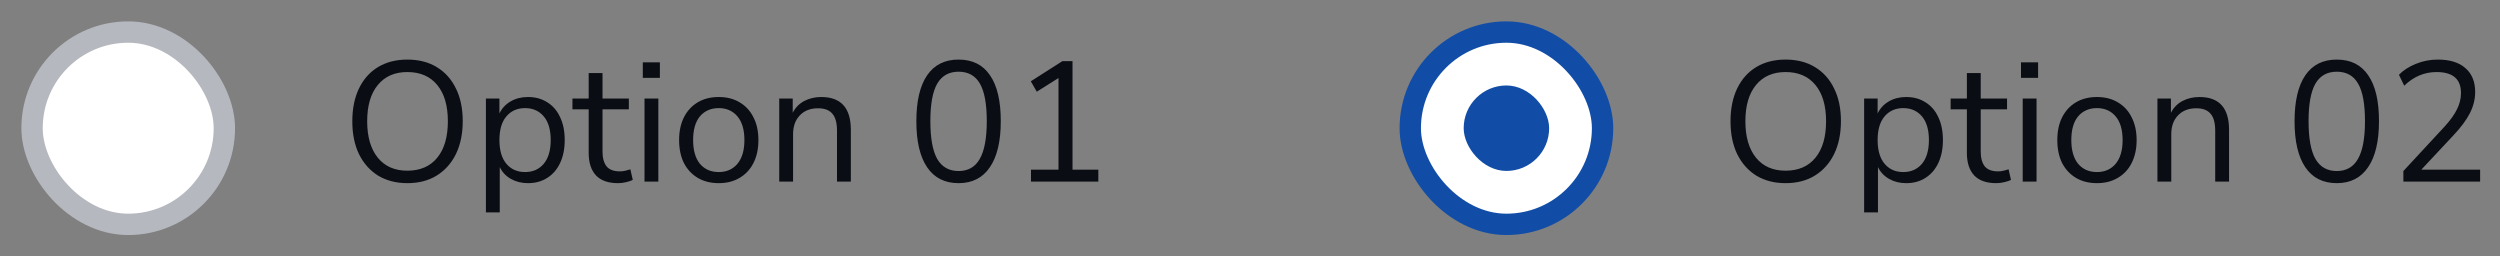 <svg width="234" height="24" viewBox="0 0 234 24" fill="none" xmlns="http://www.w3.org/2000/svg">
<rect x="0" y="0" width="234" height="24" fill="#808080" stroke="none"/>
<rect x="3" y="3" width="18" height="18" rx="9" fill="white" stroke="#B5B8BE" stroke-width="2"/>
<path d="M38.128 17.144C37.083 17.144 36.171 16.909 35.392 16.44C34.624 15.96 34.027 15.288 33.6 14.424C33.184 13.56 32.976 12.536 32.976 11.352C32.976 10.168 33.184 9.144 33.6 8.28C34.016 7.416 34.608 6.749 35.376 6.28C36.155 5.811 37.072 5.576 38.128 5.576C39.195 5.576 40.112 5.811 40.88 6.28C41.659 6.749 42.256 7.416 42.672 8.28C43.099 9.133 43.312 10.152 43.312 11.336C43.312 12.52 43.099 13.549 42.672 14.424C42.245 15.288 41.643 15.96 40.864 16.44C40.096 16.909 39.184 17.144 38.128 17.144ZM38.128 15.976C39.333 15.976 40.267 15.571 40.928 14.76C41.589 13.949 41.92 12.813 41.92 11.352C41.92 9.891 41.589 8.76 40.928 7.96C40.267 7.149 39.333 6.744 38.128 6.744C36.944 6.744 36.021 7.149 35.36 7.96C34.699 8.76 34.368 9.891 34.368 11.352C34.368 12.803 34.699 13.939 35.36 14.76C36.021 15.571 36.944 15.976 38.128 15.976ZM45.482 19.88V9.224H46.746V10.616C46.98 10.136 47.327 9.763 47.786 9.496C48.255 9.219 48.799 9.08 49.418 9.08C50.111 9.08 50.714 9.245 51.226 9.576C51.748 9.896 52.148 10.36 52.426 10.968C52.714 11.565 52.858 12.28 52.858 13.112C52.858 13.933 52.714 14.648 52.426 15.256C52.148 15.853 51.748 16.317 51.226 16.648C50.714 16.979 50.111 17.144 49.418 17.144C48.82 17.144 48.287 17.011 47.818 16.744C47.348 16.477 47.002 16.109 46.778 15.64V19.88H45.482ZM49.146 16.104C49.871 16.104 50.452 15.848 50.89 15.336C51.327 14.813 51.546 14.072 51.546 13.112C51.546 12.141 51.327 11.4 50.89 10.888C50.452 10.376 49.871 10.12 49.146 10.12C48.42 10.12 47.839 10.376 47.402 10.888C46.964 11.4 46.746 12.141 46.746 13.112C46.746 14.072 46.964 14.813 47.402 15.336C47.839 15.848 48.42 16.104 49.146 16.104ZM57.852 17.144C56.934 17.144 56.246 16.904 55.788 16.424C55.329 15.933 55.1 15.229 55.1 14.312V10.232H53.58V9.224H55.1V6.84H56.396V9.224H58.86V10.232H56.396V14.184C56.396 14.792 56.524 15.256 56.78 15.576C57.036 15.885 57.452 16.04 58.028 16.04C58.198 16.04 58.369 16.019 58.54 15.976C58.71 15.933 58.865 15.891 59.004 15.848L59.228 16.84C59.089 16.915 58.886 16.984 58.62 17.048C58.353 17.112 58.097 17.144 57.852 17.144ZM60.165 7.288V5.832H61.765V7.288H60.165ZM60.325 17V9.224H61.621V17H60.325ZM67.276 17.144C66.519 17.144 65.863 16.979 65.308 16.648C64.754 16.317 64.322 15.853 64.012 15.256C63.714 14.648 63.564 13.933 63.564 13.112C63.564 12.291 63.714 11.581 64.012 10.984C64.322 10.376 64.754 9.907 65.308 9.576C65.863 9.245 66.519 9.08 67.276 9.08C68.023 9.08 68.674 9.245 69.228 9.576C69.793 9.907 70.225 10.376 70.524 10.984C70.834 11.581 70.988 12.291 70.988 13.112C70.988 13.933 70.834 14.648 70.524 15.256C70.225 15.853 69.793 16.317 69.228 16.648C68.674 16.979 68.023 17.144 67.276 17.144ZM67.276 16.104C68.001 16.104 68.583 15.848 69.02 15.336C69.457 14.813 69.676 14.072 69.676 13.112C69.676 12.141 69.457 11.4 69.02 10.888C68.583 10.376 68.001 10.12 67.276 10.12C66.54 10.12 65.954 10.376 65.516 10.888C65.09 11.4 64.876 12.141 64.876 13.112C64.876 14.072 65.09 14.813 65.516 15.336C65.954 15.848 66.54 16.104 67.276 16.104ZM72.935 17V9.224H74.199V10.552C74.455 10.061 74.817 9.693 75.287 9.448C75.756 9.203 76.284 9.08 76.871 9.08C78.716 9.08 79.639 10.104 79.639 12.152V17H78.343V12.232C78.343 11.507 78.199 10.979 77.911 10.648C77.633 10.307 77.185 10.136 76.567 10.136C75.852 10.136 75.281 10.36 74.855 10.808C74.439 11.245 74.231 11.832 74.231 12.568V17H72.935ZM89.722 17.144C88.431 17.144 87.45 16.648 86.778 15.656C86.106 14.664 85.77 13.229 85.77 11.352C85.77 9.464 86.106 8.029 86.778 7.048C87.45 6.067 88.431 5.576 89.722 5.576C91.023 5.576 92.004 6.067 92.666 7.048C93.338 8.019 93.674 9.448 93.674 11.336C93.674 13.224 93.332 14.664 92.65 15.656C91.978 16.648 91.002 17.144 89.722 17.144ZM89.722 16.008C90.618 16.008 91.279 15.629 91.706 14.872C92.143 14.115 92.362 12.936 92.362 11.336C92.362 9.736 92.148 8.568 91.722 7.832C91.295 7.085 90.629 6.712 89.722 6.712C88.826 6.712 88.159 7.085 87.722 7.832C87.295 8.579 87.082 9.747 87.082 11.336C87.082 12.936 87.295 14.115 87.722 14.872C88.159 15.629 88.826 16.008 89.722 16.008ZM96.5 17V15.88H99.076V7.304L97.044 8.584L96.484 7.608L99.444 5.72H100.388V15.88H102.804V17H96.5Z" fill="#0A0E14"/>
<rect x="132" y="3" width="18" height="18" rx="9" fill="white" stroke="#114DA6" stroke-width="2"/>
<rect x="137" y="8" width="8" height="8" rx="4" fill="#114DA6"/>
<path d="M167.128 17.144C166.083 17.144 165.171 16.909 164.392 16.44C163.624 15.96 163.027 15.288 162.6 14.424C162.184 13.56 161.976 12.536 161.976 11.352C161.976 10.168 162.184 9.144 162.6 8.28C163.016 7.416 163.608 6.749 164.376 6.28C165.155 5.811 166.072 5.576 167.128 5.576C168.195 5.576 169.112 5.811 169.88 6.28C170.659 6.749 171.256 7.416 171.672 8.28C172.099 9.133 172.312 10.152 172.312 11.336C172.312 12.52 172.099 13.549 171.672 14.424C171.245 15.288 170.643 15.96 169.864 16.44C169.096 16.909 168.184 17.144 167.128 17.144ZM167.128 15.976C168.333 15.976 169.267 15.571 169.928 14.76C170.589 13.949 170.92 12.813 170.92 11.352C170.92 9.891 170.589 8.76 169.928 7.96C169.267 7.149 168.333 6.744 167.128 6.744C165.944 6.744 165.021 7.149 164.36 7.96C163.699 8.76 163.368 9.891 163.368 11.352C163.368 12.803 163.699 13.939 164.36 14.76C165.021 15.571 165.944 15.976 167.128 15.976ZM174.482 19.88V9.224H175.746V10.616C175.98 10.136 176.327 9.763 176.786 9.496C177.255 9.219 177.799 9.08 178.418 9.08C179.111 9.08 179.714 9.245 180.226 9.576C180.748 9.896 181.148 10.36 181.426 10.968C181.714 11.565 181.858 12.28 181.858 13.112C181.858 13.933 181.714 14.648 181.426 15.256C181.148 15.853 180.748 16.317 180.226 16.648C179.714 16.979 179.111 17.144 178.418 17.144C177.82 17.144 177.287 17.011 176.818 16.744C176.348 16.477 176.002 16.109 175.778 15.64V19.88H174.482ZM178.146 16.104C178.871 16.104 179.452 15.848 179.89 15.336C180.327 14.813 180.546 14.072 180.546 13.112C180.546 12.141 180.327 11.4 179.89 10.888C179.452 10.376 178.871 10.12 178.146 10.12C177.42 10.12 176.839 10.376 176.402 10.888C175.964 11.4 175.746 12.141 175.746 13.112C175.746 14.072 175.964 14.813 176.402 15.336C176.839 15.848 177.42 16.104 178.146 16.104ZM186.852 17.144C185.934 17.144 185.246 16.904 184.788 16.424C184.329 15.933 184.1 15.229 184.1 14.312V10.232H182.58V9.224H184.1V6.84H185.396V9.224H187.86V10.232H185.396V14.184C185.396 14.792 185.524 15.256 185.78 15.576C186.036 15.885 186.452 16.04 187.028 16.04C187.198 16.04 187.369 16.019 187.54 15.976C187.71 15.933 187.865 15.891 188.004 15.848L188.228 16.84C188.089 16.915 187.886 16.984 187.62 17.048C187.353 17.112 187.097 17.144 186.852 17.144ZM189.165 7.288V5.832H190.765V7.288H189.165ZM189.325 17V9.224H190.621V17H189.325ZM196.276 17.144C195.519 17.144 194.863 16.979 194.308 16.648C193.753 16.317 193.321 15.853 193.012 15.256C192.713 14.648 192.564 13.933 192.564 13.112C192.564 12.291 192.713 11.581 193.012 10.984C193.321 10.376 193.753 9.907 194.308 9.576C194.863 9.245 195.519 9.08 196.276 9.08C197.023 9.08 197.673 9.245 198.228 9.576C198.793 9.907 199.225 10.376 199.524 10.984C199.833 11.581 199.988 12.291 199.988 13.112C199.988 13.933 199.833 14.648 199.524 15.256C199.225 15.853 198.793 16.317 198.228 16.648C197.673 16.979 197.023 17.144 196.276 17.144ZM196.276 16.104C197.001 16.104 197.583 15.848 198.02 15.336C198.457 14.813 198.676 14.072 198.676 13.112C198.676 12.141 198.457 11.4 198.02 10.888C197.583 10.376 197.001 10.12 196.276 10.12C195.54 10.12 194.953 10.376 194.516 10.888C194.089 11.4 193.876 12.141 193.876 13.112C193.876 14.072 194.089 14.813 194.516 15.336C194.953 15.848 195.54 16.104 196.276 16.104ZM201.935 17V9.224H203.199V10.552C203.455 10.061 203.817 9.693 204.287 9.448C204.756 9.203 205.284 9.08 205.871 9.08C207.716 9.08 208.639 10.104 208.639 12.152V17H207.343V12.232C207.343 11.507 207.199 10.979 206.911 10.648C206.633 10.307 206.185 10.136 205.567 10.136C204.852 10.136 204.281 10.36 203.855 10.808C203.439 11.245 203.231 11.832 203.231 12.568V17H201.935ZM218.722 17.144C217.431 17.144 216.45 16.648 215.778 15.656C215.106 14.664 214.77 13.229 214.77 11.352C214.77 9.464 215.106 8.029 215.778 7.048C216.45 6.067 217.431 5.576 218.722 5.576C220.023 5.576 221.005 6.067 221.666 7.048C222.338 8.019 222.674 9.448 222.674 11.336C222.674 13.224 222.333 14.664 221.65 15.656C220.978 16.648 220.002 17.144 218.722 17.144ZM218.722 16.008C219.618 16.008 220.279 15.629 220.706 14.872C221.143 14.115 221.362 12.936 221.362 11.336C221.362 9.736 221.149 8.568 220.722 7.832C220.295 7.085 219.629 6.712 218.722 6.712C217.826 6.712 217.159 7.085 216.722 7.832C216.295 8.579 216.082 9.747 216.082 11.336C216.082 12.936 216.295 14.115 216.722 14.872C217.159 15.629 217.826 16.008 218.722 16.008ZM224.956 17V16.008L228.812 11.848C229.356 11.251 229.745 10.707 229.98 10.216C230.225 9.725 230.348 9.224 230.348 8.712C230.348 7.4 229.585 6.744 228.06 6.744C226.918 6.744 225.91 7.171 225.036 8.024L224.54 7C224.956 6.573 225.484 6.232 226.124 5.976C226.774 5.709 227.457 5.576 228.172 5.576C229.302 5.576 230.166 5.843 230.764 6.376C231.372 6.899 231.676 7.645 231.676 8.616C231.676 9.288 231.51 9.949 231.18 10.6C230.849 11.24 230.342 11.923 229.66 12.648L226.636 15.88H232.14V17H224.956Z" fill="#0A0E14"/>
</svg>
